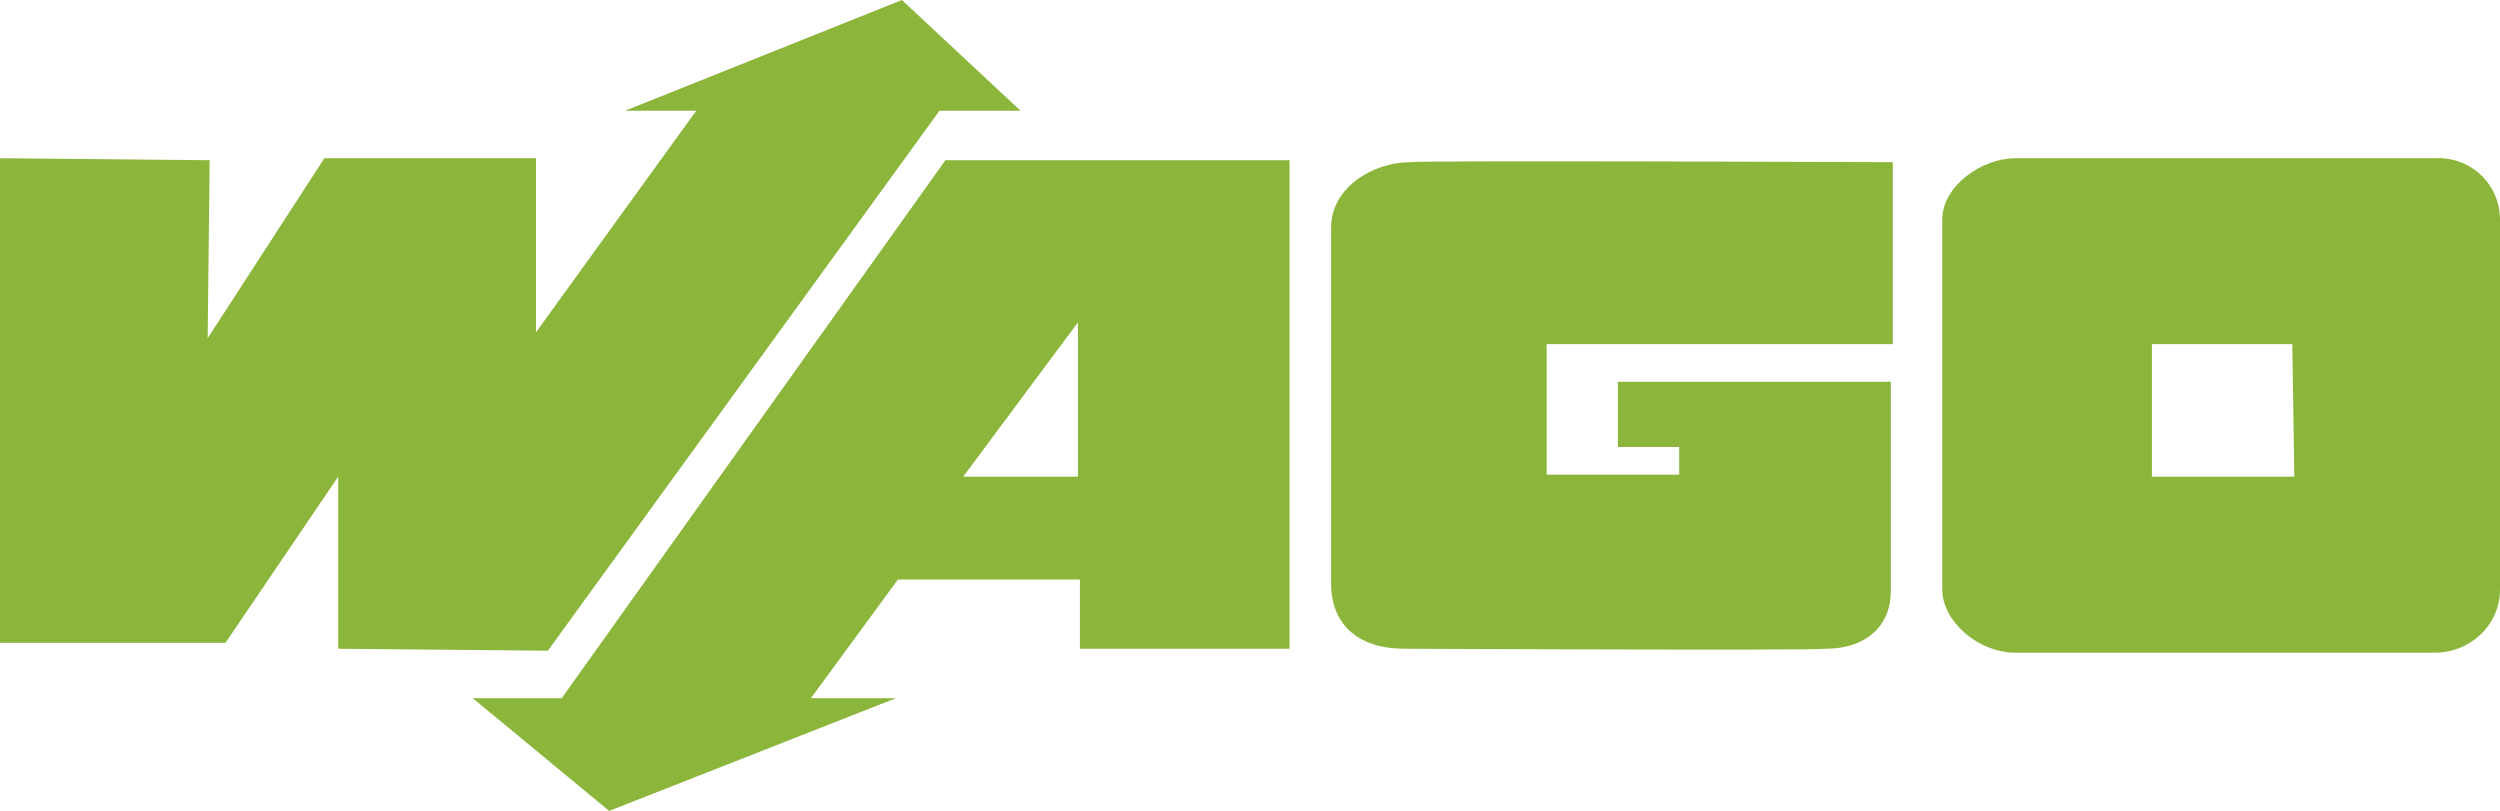 <?xml version="1.0" encoding="UTF-8"?>
<svg xmlns="http://www.w3.org/2000/svg" id="Ebene_1" viewBox="0 0 126.4 41">
  <style>
    .st0{fill:#8bb63b}
  </style>
  <path d="M27.7 32.9L47.5 5.6h4.1l-6-5.6-14 5.6h3.6l-8.1 11.2V8H16.4l-5.9 9.1.1-9L0 8v24.5h11.4l5.7-8.4v8.7l10.6.1zm54.1-13.6v3.3h3.1V24h-6.7v-6.6h17.5V8.2s-23.9-.1-24.4 0c-1.9 0-4 1.3-4 3.3v18c0 2.1 1.4 3.3 3.7 3.3.5 0 20.6.1 21.3 0 2.1 0 3.3-1.2 3.3-2.9V19.3H81.8zM123 8h-21.1c-1.7 0-3.7 1.4-3.7 3.1v18.7c0 1.6 1.8 3.2 3.7 3.2h21.2c1.8 0 3.3-1.4 3.3-3.2V11.1c0-1.8-1.5-3.2-3.3-3.1h-.1zm-14.2 16.1v-6.7h7.1l.1 6.7h-7.2z" class="st0"></path>
  <path d="M28.4 35.3h-4.5l6.9 5.7 14.5-5.7H41l4.4-6h9.2v3.5h10.6V8.1H47.8L28.4 35.3zm26.1-19v7.8h-5.8l5.8-7.8z" class="st0"></path>
</svg>
